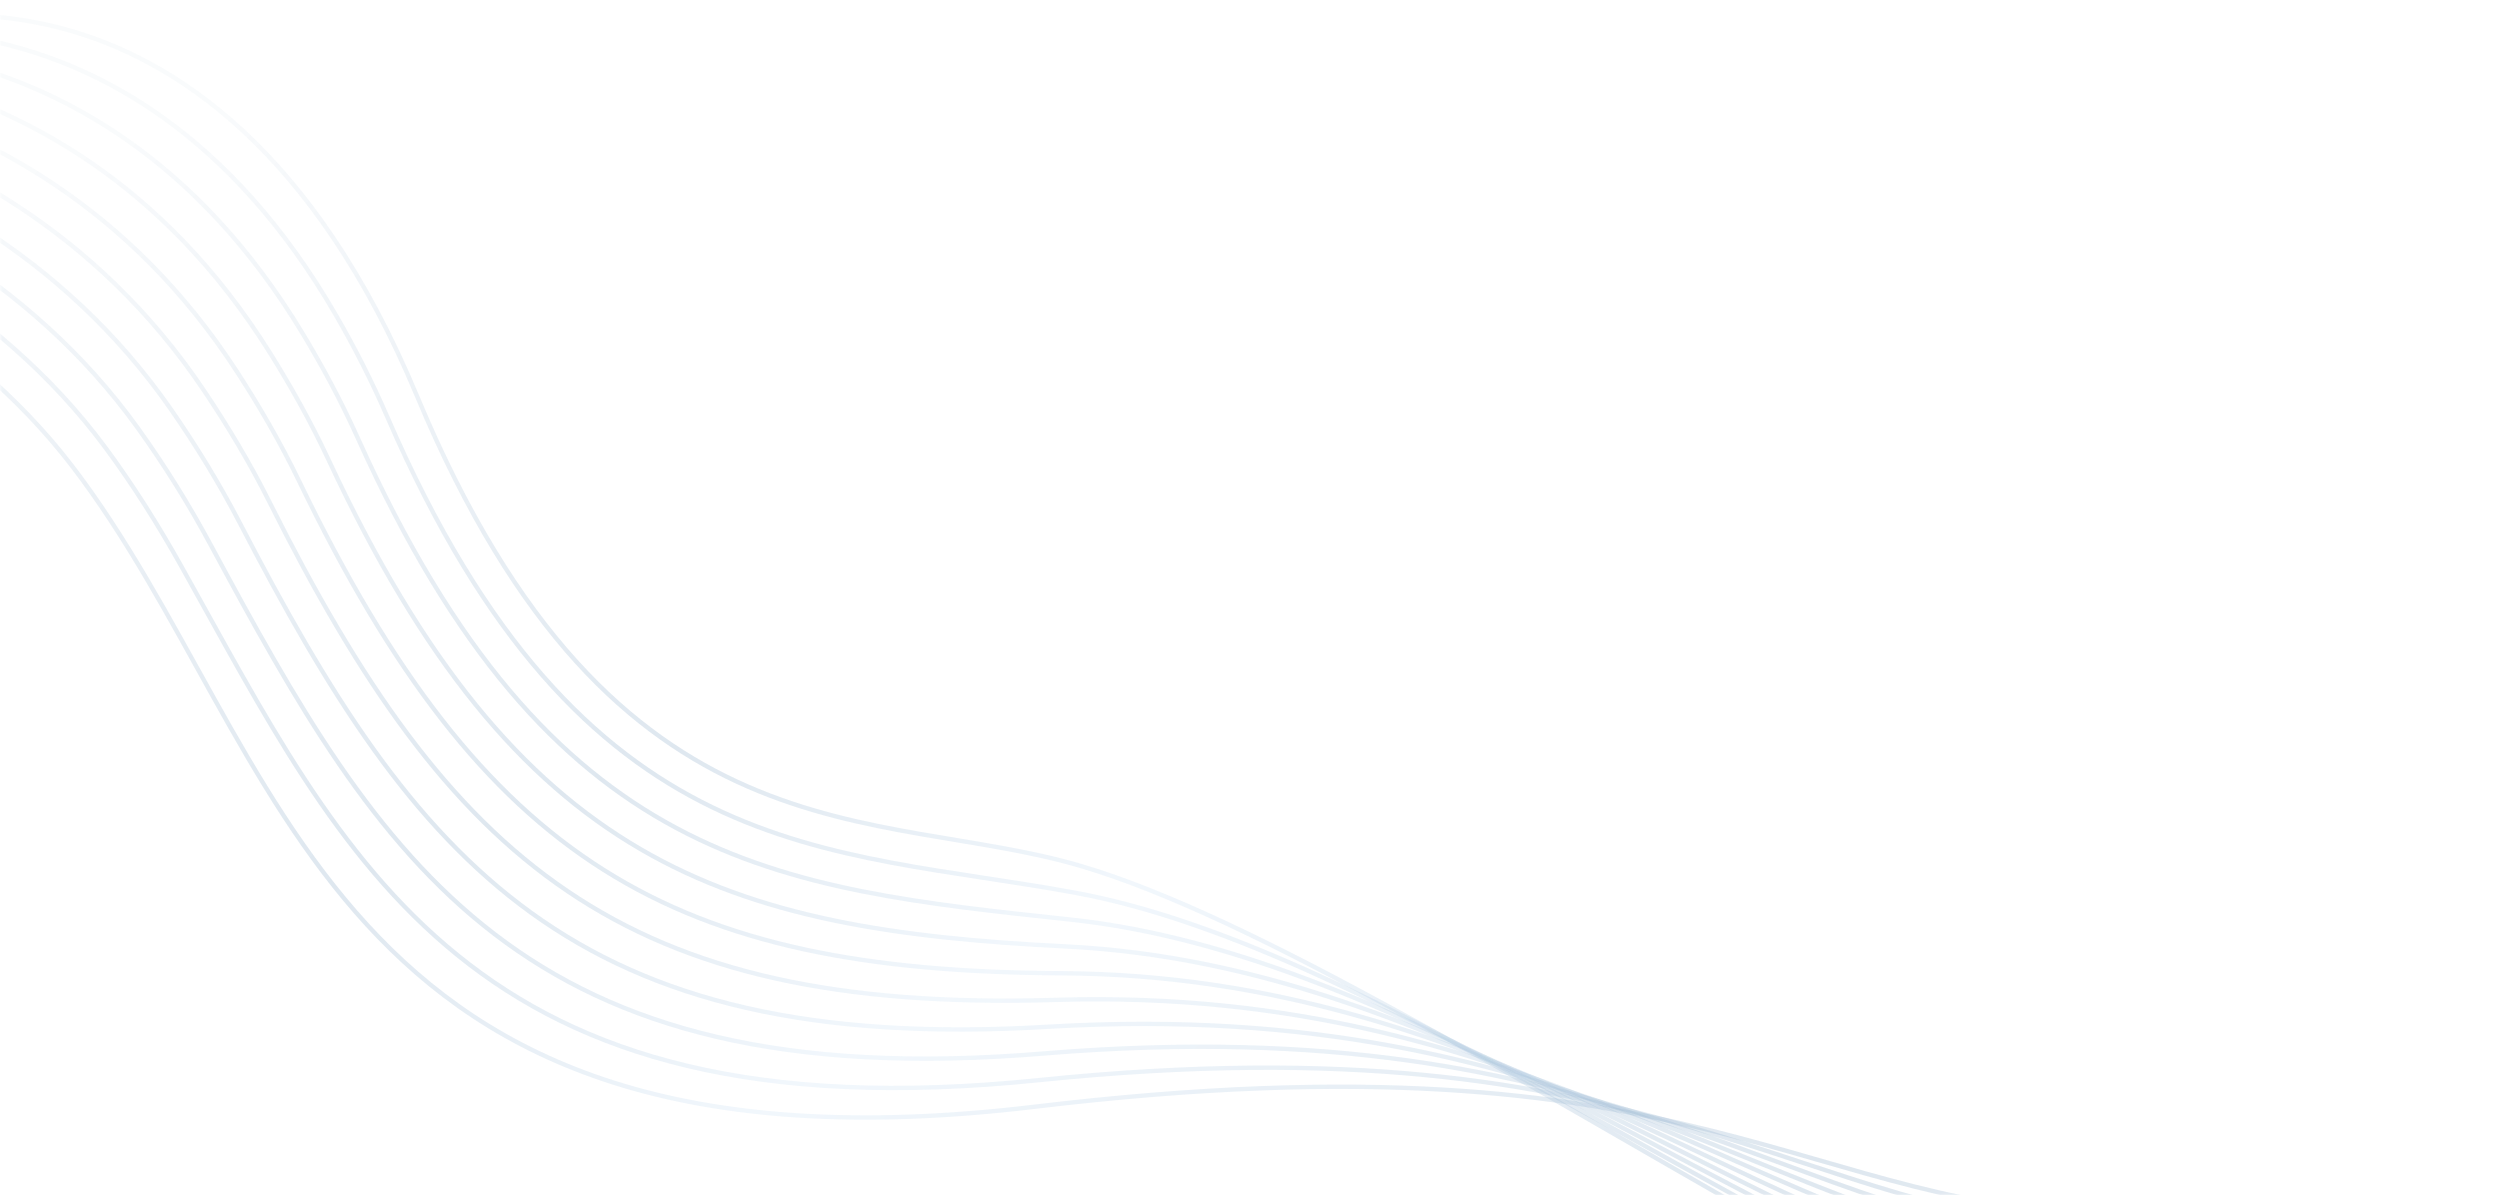 <svg width="573" height="274" viewBox="0 0 573 274" fill="none" xmlns="http://www.w3.org/2000/svg">
<mask id="mask0_424_2165" style="mask-type:alpha" maskUnits="userSpaceOnUse" x="0" y="0" width="573" height="274">
<path d="M0 0H573V274H0V0Z" fill="#D9D9D9"/>
</mask>
<g mask="url(#mask0_424_2165)">
<path d="M-22.066 3.573C-32.755 9.708 47.87 -23.357 95.601 90.829C141.047 199.55 201.283 184.653 247.994 198.563C326.487 221.931 485.125 345.019 551.717 337.501" stroke="url(#paint0_linear_424_2165)" stroke-opacity="0.3" stroke-miterlimit="10"/>
<path d="M-35.001 6.476C-43.809 11.531 28.424 -11.88 77.09 72.394C81.172 79.463 85.157 87.2 88.839 95.702C133.722 199.135 189.537 194.054 246.786 204.686C312.045 216.808 395.929 279.983 470.643 309.842C508.145 324.834 536.104 332.614 554.434 330.544" stroke="url(#paint1_linear_424_2165)" stroke-opacity="0.3" stroke-miterlimit="10"/>
<path d="M-47.94 9.375C-55.648 13.794 20.388 -5.072 69.521 76.692C73.897 83.978 78.188 91.905 82.079 100.554C126.263 198.719 177.769 203.513 245.567 210.792C321.867 218.993 397.722 280.995 472.775 305.919C514.827 319.882 541.109 325.392 557.151 323.575" stroke="url(#paint2_linear_424_2165)" stroke-opacity="0.3" stroke-miterlimit="10"/>
<path d="M-60.873 12.279C-67.482 16.063 12.47 1.701 61.954 81.004C66.634 88.51 71.211 96.619 75.328 105.432C118.683 198.361 166.008 213.05 244.366 216.929C331.696 221.254 399.805 281.521 474.929 302.018C521.662 314.769 546.137 318.192 559.876 316.633" stroke="url(#paint3_linear_424_2165)" stroke-opacity="0.3" stroke-miterlimit="10"/>
<path d="M-73.809 15.192C-79.313 18.354 4.641 8.434 54.397 85.321C59.394 93.043 64.245 101.339 68.578 110.311C110.992 198.045 154.247 222.618 243.166 223.067C341.53 223.559 402.011 281.627 477.071 298.121C528.552 309.437 551.141 310.992 562.597 309.699" stroke="url(#paint4_linear_424_2165)" stroke-opacity="0.3" stroke-miterlimit="10"/>
<path d="M-86.743 18.094C-91.147 20.621 -3.107 15.131 46.829 89.631C52.147 97.561 57.254 106.055 61.82 115.175C103.19 197.736 142.48 232.19 241.952 229.176C351.358 225.87 404.265 281.367 479.212 294.192C535.484 303.828 556.156 303.764 565.319 302.733" stroke="url(#paint5_linear_424_2165)" stroke-opacity="0.3" stroke-miterlimit="10"/>
<path d="M-99.686 20.994C-102.99 22.886 -10.793 21.777 39.256 93.931C44.905 102.073 50.251 110.777 55.063 120.041C95.278 197.471 130.769 241.974 240.745 235.301C361.235 228.407 406.493 280.843 481.357 290.287C542.41 297.985 561.164 296.556 568.038 295.778" stroke="url(#paint6_linear_424_2165)" stroke-opacity="0.3" stroke-miterlimit="10"/>
<path d="M-112.618 23.898C-114.823 25.155 -18.398 28.398 31.69 98.243C37.674 106.589 43.235 115.504 48.304 124.915C87.289 197.251 119.012 251.532 239.536 241.433C371.083 230.707 408.663 280.118 483.503 286.381C549.302 291.891 566.183 289.351 570.764 288.836" stroke="url(#paint7_linear_424_2165)" stroke-opacity="0.3" stroke-miterlimit="10"/>
<path d="M-125.551 26.801C-126.651 27.436 -25.962 34.977 24.127 102.546C30.458 111.092 36.214 120.238 41.55 129.771C79.222 197.046 107.261 261.073 238.323 247.544C380.918 232.982 410.736 279.197 485.641 282.462C556.118 285.53 571.194 282.133 573.483 281.88" stroke="url(#paint8_linear_424_2165)" stroke-opacity="0.3" stroke-miterlimit="10"/>
<path d="M-138.493 29.7C-138.493 29.7 -33.483 41.514 16.551 106.853C66.3 171.83 73.517 273.264 237.116 253.668C390.76 235.268 412.713 278.161 487.781 278.543C562.849 278.925 576.197 274.911 576.197 274.911" stroke="url(#paint9_linear_424_2165)" stroke-opacity="0.3" stroke-miterlimit="10"/>
</g>
<defs>
<linearGradient id="paint0_linear_424_2165" x1="511.316" y1="295.927" x2="202.611" y2="-92.523" gradientUnits="userSpaceOnUse">
<stop stop-color="#C0D0DF"/>
<stop offset="0.155" stop-color="#93B1CC"/>
<stop offset="0.464" stop-color="#D4E7F8"/>
<stop offset="0.646" stop-color="#93B1CC"/>
<stop offset="1" stop-color="#93B1CC" stop-opacity="0.2"/>
</linearGradient>
<linearGradient id="paint1_linear_424_2165" x1="506.899" y1="302.609" x2="198.119" y2="-92.598" gradientUnits="userSpaceOnUse">
<stop stop-color="#C0D0DF"/>
<stop offset="0.155" stop-color="#93B1CC"/>
<stop offset="0.464" stop-color="#D4E7F8"/>
<stop offset="0.646" stop-color="#93B1CC"/>
<stop offset="1" stop-color="#93B1CC" stop-opacity="0.2"/>
</linearGradient>
<linearGradient id="paint2_linear_424_2165" x1="502.421" y1="309.4" x2="193.037" y2="-92.418" gradientUnits="userSpaceOnUse">
<stop stop-color="#C0D0DF"/>
<stop offset="0.155" stop-color="#93B1CC"/>
<stop offset="0.464" stop-color="#D4E7F8"/>
<stop offset="0.646" stop-color="#93B1CC"/>
<stop offset="1" stop-color="#93B1CC" stop-opacity="0.2"/>
</linearGradient>
<linearGradient id="paint3_linear_424_2165" x1="497.902" y1="316.32" x2="187.33" y2="-91.985" gradientUnits="userSpaceOnUse">
<stop stop-color="#C0D0DF"/>
<stop offset="0.155" stop-color="#93B1CC"/>
<stop offset="0.464" stop-color="#D4E7F8"/>
<stop offset="0.646" stop-color="#93B1CC"/>
<stop offset="1" stop-color="#93B1CC" stop-opacity="0.2"/>
</linearGradient>
<linearGradient id="paint4_linear_424_2165" x1="493.341" y1="323.328" x2="181.125" y2="-91.37" gradientUnits="userSpaceOnUse">
<stop stop-color="#C0D0DF"/>
<stop offset="0.155" stop-color="#93B1CC"/>
<stop offset="0.464" stop-color="#D4E7F8"/>
<stop offset="0.646" stop-color="#93B1CC"/>
<stop offset="1" stop-color="#93B1CC" stop-opacity="0.2"/>
</linearGradient>
<linearGradient id="paint5_linear_424_2165" x1="488.742" y1="330.385" x2="174.524" y2="-90.634" gradientUnits="userSpaceOnUse">
<stop stop-color="#C0D0DF"/>
<stop offset="0.155" stop-color="#93B1CC"/>
<stop offset="0.464" stop-color="#D4E7F8"/>
<stop offset="0.646" stop-color="#93B1CC"/>
<stop offset="1" stop-color="#93B1CC" stop-opacity="0.2"/>
</linearGradient>
<linearGradient id="paint6_linear_424_2165" x1="486.487" y1="332.321" x2="134.482" y2="-88.043" gradientUnits="userSpaceOnUse">
<stop stop-color="#C0D0DF"/>
<stop offset="0.155" stop-color="#93B1CC"/>
<stop offset="0.464" stop-color="#D4E7F8"/>
<stop offset="0.646" stop-color="#93B1CC"/>
<stop offset="1" stop-color="#93B1CC" stop-opacity="0.2"/>
</linearGradient>
<linearGradient id="paint7_linear_424_2165" x1="484.346" y1="334.03" x2="100.302" y2="-83.889" gradientUnits="userSpaceOnUse">
<stop stop-color="#C0D0DF"/>
<stop offset="0.155" stop-color="#93B1CC"/>
<stop offset="0.464" stop-color="#D4E7F8"/>
<stop offset="0.646" stop-color="#93B1CC"/>
<stop offset="1" stop-color="#93B1CC" stop-opacity="0.2"/>
</linearGradient>
<linearGradient id="paint8_linear_424_2165" x1="482.186" y1="335.751" x2="71.414" y2="-79.353" gradientUnits="userSpaceOnUse">
<stop stop-color="#C0D0DF"/>
<stop offset="0.155" stop-color="#93B1CC"/>
<stop offset="0.464" stop-color="#D4E7F8"/>
<stop offset="0.646" stop-color="#93B1CC"/>
<stop offset="1" stop-color="#93B1CC" stop-opacity="0.2"/>
</linearGradient>
<linearGradient id="paint9_linear_424_2165" x1="480.002" y1="337.501" x2="46.346" y2="-74.951" gradientUnits="userSpaceOnUse">
<stop stop-color="#C0D0DF"/>
<stop offset="0.155" stop-color="#93B1CC"/>
<stop offset="0.464" stop-color="#D4E7F8"/>
<stop offset="0.646" stop-color="#93B1CC"/>
<stop offset="1" stop-color="#93B1CC" stop-opacity="0.2"/>
</linearGradient>
</defs>
</svg>
